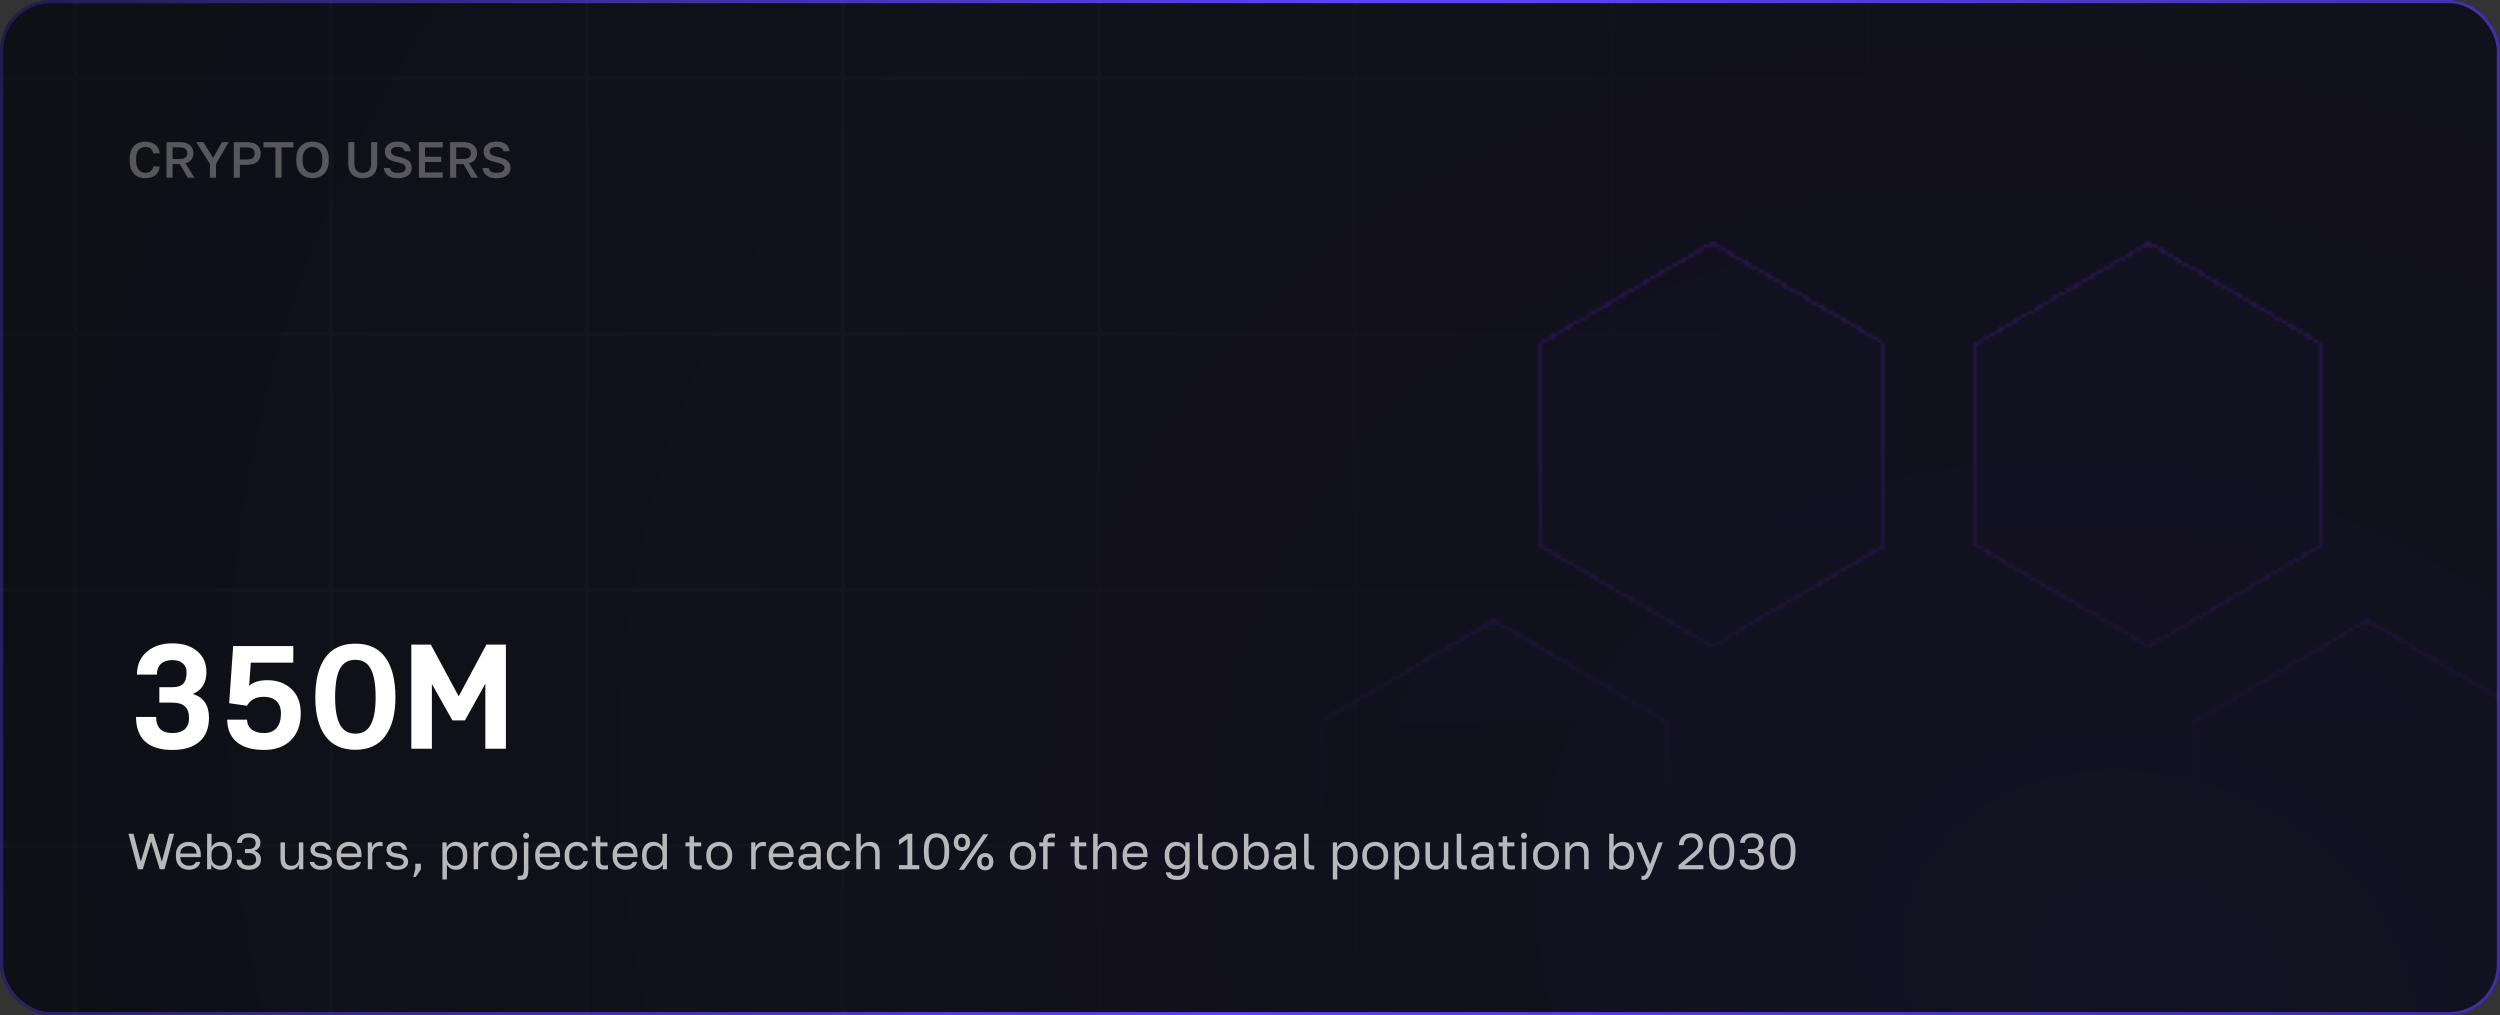 <svg width="788" height="320" viewBox="0 0 788 320" fill="none" xmlns="http://www.w3.org/2000/svg">
<rect x="0" y="0" width="788" height="320" fill="#333333" stroke="none"/>
<g clip-path="url(#clip0_2_3809)">
<rect width="788" height="320" rx="16" fill="#0E0F14"/>
<rect width="788" height="320" rx="16" fill="url(#paint0_radial_2_3809)" fill-opacity="0.06"/>
<g opacity="0.02" clip-path="url(#clip1_2_3809)">
<mask id="mask0_2_3809" style="mask-type:alpha" maskUnits="userSpaceOnUse" x="-427" y="-407" width="1512" height="1167">
<rect x="-427" y="-407" width="1512" height="1167" fill="url(#paint1_radial_2_3809)"/>
</mask>
<g mask="url(#mask0_2_3809)">
<line x1="-427" y1="266.644" x2="1084.58" y2="266.644" stroke="white" stroke-width="1.261"/>
<line x1="-427" y1="105.274" x2="1084.58" y2="105.274" stroke="white" stroke-width="1.261"/>
<line x1="-427" y1="185.959" x2="1084.58" y2="185.959" stroke="white" stroke-width="1.261"/>
<line x1="-427" y1="24.589" x2="1084.58" y2="24.589" stroke="white" stroke-width="1.261"/>
<line x1="265.755" y1="-407.199" x2="265.755" y2="760.207" stroke="white" stroke-width="1.261"/>
<line x1="588.492" y1="-407.199" x2="588.492" y2="760.207" stroke="white" stroke-width="1.261"/>
<line x1="427.121" y1="-407.199" x2="427.121" y2="760.207" stroke="white" stroke-width="1.261"/>
<line x1="104.386" y1="-407.199" x2="104.386" y2="760.207" stroke="white" stroke-width="1.261"/>
<line x1="749.863" y1="-407.199" x2="749.863" y2="760.207" stroke="white" stroke-width="1.261"/>
<line x1="346.439" y1="-407.199" x2="346.439" y2="760.207" stroke="white" stroke-width="1.261"/>
<line x1="23.699" y1="-407.199" x2="23.699" y2="760.207" stroke="white" stroke-width="1.261"/>
<line x1="669.179" y1="-407.199" x2="669.179" y2="760.207" stroke="white" stroke-width="1.261"/>
<line x1="507.808" y1="-407.199" x2="507.808" y2="760.207" stroke="white" stroke-width="1.261"/>
<line x1="185.068" y1="-407.199" x2="185.068" y2="760.207" stroke="white" stroke-width="1.261"/>
</g>
</g>
<path opacity="0.3" d="M45.76 56.176C44.843 56.176 44.016 55.984 43.28 55.6C42.544 55.205 41.957 54.592 41.52 53.76C41.093 52.917 40.88 51.824 40.88 50.48V50.16C40.88 49.189 41.008 48.357 41.264 47.664C41.52 46.96 41.867 46.384 42.304 45.936C42.752 45.488 43.269 45.157 43.856 44.944C44.453 44.731 45.088 44.624 45.76 44.624C46.379 44.624 46.955 44.704 47.488 44.864C48.021 45.013 48.491 45.243 48.896 45.552C49.301 45.861 49.627 46.245 49.872 46.704C50.117 47.163 50.267 47.701 50.32 48.32H48.304C48.165 47.627 47.867 47.12 47.408 46.8C46.96 46.48 46.411 46.32 45.76 46.32C45.291 46.32 44.837 46.443 44.4 46.688C43.963 46.923 43.6 47.317 43.312 47.872C43.035 48.427 42.896 49.189 42.896 50.16V50.48C42.896 51.248 42.981 51.893 43.152 52.416C43.323 52.928 43.547 53.333 43.824 53.632C44.112 53.931 44.421 54.149 44.752 54.288C45.093 54.416 45.429 54.48 45.76 54.48C46.528 54.48 47.12 54.304 47.536 53.952C47.963 53.589 48.219 53.099 48.304 52.48H50.32C50.256 53.141 50.096 53.707 49.84 54.176C49.595 54.645 49.264 55.029 48.848 55.328C48.443 55.616 47.979 55.829 47.456 55.968C46.933 56.107 46.368 56.176 45.76 56.176ZM52.487 56V44.8H56.727C57.666 44.8 58.444 44.949 59.063 45.248C59.692 45.547 60.167 45.957 60.487 46.48C60.807 47.003 60.967 47.605 60.967 48.288C60.967 49.056 60.759 49.723 60.343 50.288C59.927 50.843 59.303 51.243 58.471 51.488L61.287 56H59.175L56.695 51.712H54.407V56H52.487ZM54.407 50.112H56.407C57.388 50.112 58.071 49.952 58.455 49.632C58.849 49.312 59.047 48.864 59.047 48.288C59.047 47.712 58.849 47.264 58.455 46.944C58.071 46.624 57.388 46.464 56.407 46.464H54.407V50.112ZM66.168 56V51.68L61.847 44.8H64.12L67.159 49.76L69.975 44.8H72.088L68.088 51.68V56H66.168ZM73.69 56V44.8H77.77C78.773 44.8 79.599 44.949 80.25 45.248C80.901 45.536 81.381 45.947 81.69 46.48C82.01 47.013 82.17 47.643 82.17 48.368C82.17 49.093 82.01 49.723 81.69 50.256C81.381 50.789 80.901 51.205 80.25 51.504C79.599 51.792 78.773 51.936 77.77 51.936H75.61V56H73.69ZM75.61 50.272H77.61C78.623 50.272 79.317 50.117 79.69 49.808C80.063 49.488 80.25 49.008 80.25 48.368C80.25 47.739 80.063 47.264 79.69 46.944C79.317 46.624 78.623 46.464 77.61 46.464H75.61V50.272ZM86.814 56V46.464H83.054V44.8H92.494V46.464H88.734V56H86.814ZM98.5 56.176C97.817 56.176 97.167 56.069 96.548 55.856C95.94 55.643 95.396 55.312 94.916 54.864C94.436 54.405 94.057 53.819 93.78 53.104C93.513 52.379 93.38 51.504 93.38 50.48V50.16C93.38 49.179 93.513 48.341 93.78 47.648C94.057 46.944 94.436 46.368 94.916 45.92C95.396 45.472 95.94 45.147 96.548 44.944C97.167 44.731 97.817 44.624 98.5 44.624C99.183 44.624 99.828 44.731 100.436 44.944C101.055 45.147 101.604 45.472 102.084 45.92C102.564 46.368 102.937 46.944 103.204 47.648C103.481 48.341 103.62 49.179 103.62 50.16V50.48C103.62 51.504 103.481 52.379 103.204 53.104C102.937 53.819 102.564 54.405 102.084 54.864C101.604 55.312 101.055 55.643 100.436 55.856C99.828 56.069 99.183 56.176 98.5 56.176ZM98.5 54.48C99.033 54.48 99.535 54.352 100.004 54.096C100.473 53.84 100.857 53.424 101.156 52.848C101.455 52.261 101.604 51.472 101.604 50.48V50.16C101.604 49.221 101.455 48.475 101.156 47.92C100.857 47.355 100.473 46.949 100.004 46.704C99.535 46.448 99.033 46.32 98.5 46.32C97.967 46.32 97.46 46.448 96.98 46.704C96.511 46.949 96.127 47.355 95.828 47.92C95.54 48.475 95.396 49.221 95.396 50.16V50.48C95.396 51.472 95.54 52.261 95.828 52.848C96.127 53.424 96.511 53.84 96.98 54.096C97.46 54.352 97.967 54.48 98.5 54.48ZM114.34 56.176C113.412 56.176 112.607 56.005 111.924 55.664C111.241 55.323 110.713 54.811 110.34 54.128C109.967 53.435 109.78 52.565 109.78 51.52V44.8H111.7V51.408C111.7 52.464 111.924 53.243 112.372 53.744C112.82 54.235 113.476 54.48 114.34 54.48C115.215 54.48 115.871 54.235 116.308 53.744C116.756 53.243 116.98 52.469 116.98 51.424V44.8H118.9V51.52C118.9 52.565 118.713 53.435 118.34 54.128C117.967 54.811 117.439 55.323 116.756 55.664C116.073 56.005 115.268 56.176 114.34 56.176ZM125.388 56.176C124.428 56.176 123.633 56.037 123.004 55.76C122.374 55.483 121.894 55.104 121.564 54.624C121.244 54.133 121.052 53.579 120.988 52.96H122.908C122.993 53.397 123.212 53.76 123.564 54.048C123.916 54.336 124.524 54.48 125.388 54.48C126.284 54.48 126.918 54.336 127.292 54.048C127.676 53.749 127.868 53.387 127.868 52.96C127.868 52.608 127.761 52.32 127.548 52.096C127.334 51.872 127.004 51.68 126.556 51.52C126.118 51.349 125.558 51.195 124.876 51.056C124.108 50.885 123.457 50.672 122.924 50.416C122.39 50.149 121.985 49.797 121.708 49.36C121.441 48.923 121.308 48.363 121.308 47.68C121.308 47.115 121.462 46.603 121.772 46.144C122.081 45.685 122.534 45.317 123.132 45.04C123.74 44.763 124.492 44.624 125.388 44.624C126.262 44.624 126.988 44.757 127.564 45.024C128.15 45.28 128.598 45.637 128.908 46.096C129.228 46.555 129.414 47.083 129.468 47.68H127.548C127.462 47.275 127.244 46.949 126.892 46.704C126.55 46.448 126.049 46.32 125.388 46.32C124.62 46.32 124.065 46.453 123.724 46.72C123.393 46.987 123.228 47.307 123.228 47.68C123.228 48.192 123.441 48.576 123.868 48.832C124.294 49.088 124.95 49.307 125.836 49.488C126.497 49.627 127.073 49.792 127.564 49.984C128.054 50.165 128.465 50.389 128.796 50.656C129.126 50.912 129.372 51.232 129.532 51.616C129.702 51.989 129.788 52.437 129.788 52.96C129.788 53.579 129.622 54.133 129.292 54.624C128.972 55.104 128.486 55.483 127.836 55.76C127.185 56.037 126.369 56.176 125.388 56.176ZM132.034 56V44.8H139.554V46.464H133.954V49.408H139.074V51.072H133.954V54.336H139.554V56H132.034ZM141.878 56V44.8H146.118C147.056 44.8 147.835 44.949 148.454 45.248C149.083 45.547 149.558 45.957 149.878 46.48C150.198 47.003 150.358 47.605 150.358 48.288C150.358 49.056 150.15 49.723 149.734 50.288C149.318 50.843 148.694 51.243 147.862 51.488L150.678 56H148.566L146.086 51.712H143.798V56H141.878ZM143.798 50.112H145.798C146.779 50.112 147.462 49.952 147.846 49.632C148.24 49.312 148.438 48.864 148.438 48.288C148.438 47.712 148.24 47.264 147.846 46.944C147.462 46.624 146.779 46.464 145.798 46.464H143.798V50.112ZM156.513 56.176C155.553 56.176 154.758 56.037 154.129 55.76C153.499 55.483 153.019 55.104 152.689 54.624C152.369 54.133 152.177 53.579 152.113 52.96H154.033C154.118 53.397 154.337 53.76 154.689 54.048C155.041 54.336 155.649 54.48 156.513 54.48C157.409 54.48 158.043 54.336 158.417 54.048C158.801 53.749 158.993 53.387 158.993 52.96C158.993 52.608 158.886 52.32 158.673 52.096C158.459 51.872 158.129 51.68 157.681 51.52C157.243 51.349 156.683 51.195 156.001 51.056C155.233 50.885 154.582 50.672 154.049 50.416C153.515 50.149 153.11 49.797 152.833 49.36C152.566 48.923 152.433 48.363 152.433 47.68C152.433 47.115 152.587 46.603 152.897 46.144C153.206 45.685 153.659 45.317 154.257 45.04C154.865 44.763 155.617 44.624 156.513 44.624C157.387 44.624 158.113 44.757 158.689 45.024C159.275 45.28 159.723 45.637 160.033 46.096C160.353 46.555 160.539 47.083 160.593 47.68H158.673C158.587 47.275 158.369 46.949 158.017 46.704C157.675 46.448 157.174 46.32 156.513 46.32C155.745 46.32 155.19 46.453 154.849 46.72C154.518 46.987 154.353 47.307 154.353 47.68C154.353 48.192 154.566 48.576 154.993 48.832C155.419 49.088 156.075 49.307 156.961 49.488C157.622 49.627 158.198 49.792 158.689 49.984C159.179 50.165 159.59 50.389 159.921 50.656C160.251 50.912 160.497 51.232 160.657 51.616C160.827 51.989 160.913 52.437 160.913 52.96C160.913 53.579 160.747 54.133 160.417 54.624C160.097 55.104 159.611 55.483 158.961 55.76C158.31 56.037 157.494 56.176 156.513 56.176Z" fill="white"/>
<path d="M54.352 236.384C50.608 236.384 47.76 235.52 45.808 233.792C43.856 232.032 42.88 229.424 42.88 225.968H49.216C49.216 229.36 50.928 231.056 54.352 231.056C56.048 231.056 57.344 230.656 58.24 229.856C59.136 229.024 59.584 227.872 59.584 226.4C59.584 224.672 59.152 223.424 58.288 222.656C57.424 221.856 56.08 221.456 54.256 221.456H50.224V216.608H54.256C55.856 216.608 57.008 216.256 57.712 215.552C58.448 214.816 58.816 213.584 58.816 211.856C58.816 210.672 58.416 209.744 57.616 209.072C56.848 208.4 55.744 208.064 54.304 208.064C52.768 208.064 51.568 208.464 50.704 209.264C49.872 210.064 49.456 211.184 49.456 212.624H43.168C43.168 209.648 44.176 207.28 46.192 205.52C48.272 203.696 50.976 202.784 54.304 202.784C57.6 202.784 60.208 203.6 62.128 205.232C64.08 206.832 65.056 209.024 65.056 211.808C65.056 215.264 63.632 217.568 60.784 218.72C64.176 219.808 65.872 222.304 65.872 226.208C65.872 229.472 64.88 231.984 62.896 233.744C60.912 235.504 58.064 236.384 54.352 236.384ZM83.23 236.384C79.486 236.384 76.622 235.552 74.638 233.888C72.654 232.224 71.646 229.872 71.614 226.832H77.854C77.886 228.144 78.382 229.184 79.342 229.952C80.302 230.688 81.598 231.056 83.23 231.056C84.926 231.056 86.238 230.528 87.166 229.472C88.094 228.384 88.558 226.88 88.558 224.96C88.558 223.2 88.078 221.872 87.118 220.976C86.158 220.08 84.846 219.632 83.182 219.632C80.654 219.632 78.878 220.576 77.854 222.464L72.238 221.648L73.486 203.648H92.446V208.88H79.054L78.526 216.176C79.806 214.992 81.726 214.4 84.286 214.4C87.358 214.4 89.87 215.312 91.822 217.136C93.806 218.96 94.798 221.536 94.798 224.864C94.798 228.448 93.758 231.264 91.678 233.312C89.63 235.36 86.814 236.384 83.23 236.384ZM99.388 219.824C99.388 214.352 100.444 210.16 102.556 207.248C104.668 204.336 107.82 202.88 112.012 202.88C116.236 202.88 119.388 204.336 121.468 207.248C123.58 210.128 124.636 214.32 124.636 219.824C124.636 225.04 123.564 229.104 121.42 232.016C119.308 234.896 116.172 236.336 112.012 236.336C107.852 236.336 104.7 234.896 102.556 232.016C100.444 229.104 99.388 225.04 99.388 219.824ZM112.012 231.248C114.252 231.248 115.868 230.304 116.86 228.416C117.884 226.528 118.396 223.664 118.396 219.824C118.396 215.728 117.884 212.736 116.86 210.848C115.868 208.928 114.252 207.968 112.012 207.968C109.772 207.968 108.14 208.928 107.116 210.848C106.124 212.736 105.628 215.728 105.628 219.824C105.628 223.664 106.14 226.528 107.164 228.416C108.188 230.304 109.804 231.248 112.012 231.248ZM136.132 236H129.652V203.168H135.796L144.58 219.488L153.316 203.168H159.46V236H152.98V215.504L146.548 227.072H142.612L136.132 215.6V236Z" fill="white"/>
<path d="M43.488 274L40.48 262.8H42.08L44.384 271.6L47.008 262.8H48.352L51.024 271.6L53.344 262.8H54.88L51.872 274H50.368L47.648 265.2L44.992 274H43.488ZM59.519 274.16C58.804 274.16 58.132 274.005 57.503 273.696C56.884 273.387 56.383 272.912 55.999 272.272C55.625 271.632 55.439 270.821 55.439 269.84V269.52C55.439 268.581 55.62 267.808 55.983 267.2C56.345 266.581 56.825 266.123 57.423 265.824C58.02 265.515 58.665 265.36 59.359 265.36C60.607 265.36 61.572 265.701 62.255 266.384C62.937 267.067 63.279 268.032 63.279 269.28V270.176H56.847C56.847 270.837 56.98 271.365 57.247 271.76C57.524 272.155 57.865 272.443 58.271 272.624C58.687 272.795 59.103 272.88 59.519 272.88C60.159 272.88 60.649 272.773 60.991 272.56C61.343 272.347 61.593 272.053 61.743 271.68H63.119C62.948 272.491 62.527 273.109 61.855 273.536C61.193 273.952 60.415 274.16 59.519 274.16ZM59.439 266.64C59.001 266.64 58.585 266.725 58.191 266.896C57.796 267.056 57.471 267.312 57.215 267.664C56.969 268.016 56.847 268.469 56.847 269.024H61.951C61.94 268.437 61.817 267.973 61.583 267.632C61.359 267.28 61.06 267.029 60.687 266.88C60.313 266.72 59.897 266.64 59.439 266.64ZM69.6 274.16C68.875 274.16 68.245 274 67.712 273.68C67.179 273.349 66.805 272.923 66.592 272.4V274H65.28V262.8H66.688V267.04C66.933 266.517 67.307 266.107 67.808 265.808C68.32 265.509 68.917 265.36 69.6 265.36C70.656 265.36 71.504 265.712 72.144 266.416C72.795 267.109 73.12 268.144 73.12 269.52V269.84C73.12 270.8 72.971 271.6 72.672 272.24C72.384 272.88 71.973 273.36 71.44 273.68C70.917 274 70.304 274.16 69.6 274.16ZM69.28 272.912C69.973 272.912 70.549 272.651 71.008 272.128C71.477 271.605 71.712 270.843 71.712 269.84V269.52C71.712 268.592 71.477 267.877 71.008 267.376C70.549 266.864 69.973 266.608 69.28 266.608C68.768 266.608 68.315 266.715 67.92 266.928C67.536 267.141 67.232 267.435 67.008 267.808C66.795 268.171 66.688 268.581 66.688 269.04V270.32C66.688 270.832 66.795 271.285 67.008 271.68C67.232 272.064 67.536 272.368 67.92 272.592C68.315 272.805 68.768 272.912 69.28 272.912ZM78.404 274.16C77.593 274.16 76.9 274.021 76.324 273.744C75.758 273.456 75.321 273.072 75.012 272.592C74.713 272.101 74.564 271.557 74.564 270.96H76.068C76.068 271.504 76.254 271.952 76.628 272.304C77.001 272.645 77.593 272.816 78.404 272.816C79.214 272.816 79.806 272.64 80.18 272.288C80.553 271.925 80.74 271.456 80.74 270.88C80.74 270.283 80.548 269.803 80.164 269.44C79.79 269.067 79.204 268.88 78.404 268.88H77.204V267.6H78.404C79.172 267.6 79.726 267.44 80.068 267.12C80.409 266.789 80.58 266.336 80.58 265.76C80.58 265.205 80.414 264.773 80.084 264.464C79.753 264.144 79.193 263.984 78.404 263.984C77.646 263.984 77.092 264.149 76.74 264.48C76.398 264.8 76.228 265.2 76.228 265.68H74.724C74.724 265.115 74.868 264.603 75.156 264.144C75.444 263.685 75.86 263.323 76.404 263.056C76.958 262.779 77.625 262.64 78.404 262.64C79.193 262.64 79.86 262.779 80.404 263.056C80.958 263.323 81.374 263.68 81.652 264.128C81.94 264.576 82.084 265.067 82.084 265.6C82.084 266.24 81.913 266.784 81.572 267.232C81.241 267.669 80.772 267.979 80.164 268.16C80.804 268.363 81.31 268.693 81.684 269.152C82.057 269.611 82.244 270.24 82.244 271.04C82.244 271.605 82.094 272.128 81.796 272.608C81.497 273.077 81.06 273.456 80.484 273.744C79.918 274.021 79.225 274.16 78.404 274.16ZM91.475 274.16C90.451 274.16 89.683 273.867 89.171 273.28C88.659 272.693 88.403 271.787 88.403 270.56V265.52H89.811V270.48C89.811 271.269 89.971 271.867 90.291 272.272C90.622 272.677 91.155 272.88 91.891 272.88C92.424 272.88 92.862 272.763 93.203 272.528C93.544 272.293 93.795 271.995 93.955 271.632C94.115 271.259 94.195 270.875 94.195 270.48V265.52H95.603V274H94.291V272.4C94.099 272.869 93.763 273.28 93.283 273.632C92.803 273.984 92.201 274.16 91.475 274.16ZM101.131 274.16C100.565 274.16 100.075 274.096 99.659 273.968C99.243 273.829 98.896 273.648 98.619 273.424C98.341 273.2 98.117 272.939 97.947 272.64C97.787 272.331 97.675 272.011 97.611 271.68H99.019C99.093 272.021 99.291 272.32 99.611 272.576C99.941 272.821 100.448 272.944 101.131 272.944C101.92 272.944 102.469 272.821 102.779 272.576C103.088 272.32 103.243 272.021 103.243 271.68C103.243 271.445 103.173 271.243 103.035 271.072C102.907 270.891 102.672 270.736 102.331 270.608C102 270.48 101.525 270.373 100.907 270.288C100.437 270.224 100.016 270.133 99.643 270.016C99.269 269.888 98.949 269.723 98.683 269.52C98.416 269.317 98.208 269.072 98.059 268.784C97.92 268.496 97.851 268.155 97.851 267.76C97.851 267.333 97.973 266.939 98.219 266.576C98.464 266.213 98.832 265.92 99.323 265.696C99.813 265.472 100.416 265.36 101.131 265.36C101.803 265.36 102.357 265.477 102.795 265.712C103.243 265.936 103.589 266.235 103.835 266.608C104.08 266.981 104.245 267.392 104.331 267.84H102.923C102.837 267.467 102.656 267.163 102.379 266.928C102.101 266.693 101.685 266.576 101.131 266.576C100.437 266.576 99.952 266.693 99.675 266.928C99.397 267.152 99.259 267.429 99.259 267.76C99.259 268.144 99.408 268.432 99.707 268.624C100.016 268.816 100.576 268.965 101.387 269.072C101.909 269.136 102.373 269.232 102.779 269.36C103.184 269.477 103.525 269.643 103.803 269.856C104.08 270.059 104.288 270.309 104.427 270.608C104.576 270.907 104.651 271.264 104.651 271.68C104.651 272.128 104.523 272.539 104.267 272.912C104.011 273.285 103.621 273.589 103.099 273.824C102.587 274.048 101.931 274.16 101.131 274.16ZM110.175 274.16C109.46 274.16 108.788 274.005 108.159 273.696C107.54 273.387 107.039 272.912 106.655 272.272C106.282 271.632 106.095 270.821 106.095 269.84V269.52C106.095 268.581 106.276 267.808 106.639 267.2C107.002 266.581 107.482 266.123 108.079 265.824C108.676 265.515 109.322 265.36 110.015 265.36C111.263 265.36 112.228 265.701 112.911 266.384C113.594 267.067 113.935 268.032 113.935 269.28V270.176H107.503C107.503 270.837 107.636 271.365 107.903 271.76C108.18 272.155 108.522 272.443 108.927 272.624C109.343 272.795 109.759 272.88 110.175 272.88C110.815 272.88 111.306 272.773 111.647 272.56C111.999 272.347 112.25 272.053 112.399 271.68H113.775C113.604 272.491 113.183 273.109 112.511 273.536C111.85 273.952 111.071 274.16 110.175 274.16ZM110.095 266.64C109.658 266.64 109.242 266.725 108.847 266.896C108.452 267.056 108.127 267.312 107.871 267.664C107.626 268.016 107.503 268.469 107.503 269.024H112.607C112.596 268.437 112.474 267.973 112.239 267.632C112.015 267.28 111.716 267.029 111.343 266.88C110.97 266.72 110.554 266.64 110.095 266.64ZM115.936 274V265.52H117.248V267.12C117.376 266.779 117.552 266.48 117.776 266.224C118 265.957 118.272 265.749 118.592 265.6C118.923 265.44 119.291 265.36 119.696 265.36C119.91 265.36 120.08 265.371 120.208 265.392C120.347 265.413 120.47 265.44 120.576 265.472V266.784C120.438 266.731 120.299 266.693 120.16 266.672C120.032 266.651 119.851 266.64 119.616 266.64C119.19 266.64 118.806 266.741 118.464 266.944C118.123 267.147 117.851 267.429 117.648 267.792C117.446 268.144 117.344 268.56 117.344 269.04V274H115.936ZM125.131 274.16C124.565 274.16 124.075 274.096 123.659 273.968C123.243 273.829 122.896 273.648 122.619 273.424C122.341 273.2 122.117 272.939 121.947 272.64C121.787 272.331 121.675 272.011 121.611 271.68H123.019C123.093 272.021 123.291 272.32 123.611 272.576C123.941 272.821 124.448 272.944 125.131 272.944C125.92 272.944 126.469 272.821 126.779 272.576C127.088 272.32 127.243 272.021 127.243 271.68C127.243 271.445 127.173 271.243 127.035 271.072C126.907 270.891 126.672 270.736 126.331 270.608C126 270.48 125.525 270.373 124.907 270.288C124.437 270.224 124.016 270.133 123.643 270.016C123.269 269.888 122.949 269.723 122.683 269.52C122.416 269.317 122.208 269.072 122.059 268.784C121.92 268.496 121.851 268.155 121.851 267.76C121.851 267.333 121.973 266.939 122.219 266.576C122.464 266.213 122.832 265.92 123.323 265.696C123.813 265.472 124.416 265.36 125.131 265.36C125.803 265.36 126.357 265.477 126.795 265.712C127.243 265.936 127.589 266.235 127.835 266.608C128.08 266.981 128.245 267.392 128.331 267.84H126.923C126.837 267.467 126.656 267.163 126.379 266.928C126.101 266.693 125.685 266.576 125.131 266.576C124.437 266.576 123.952 266.693 123.675 266.928C123.397 267.152 123.259 267.429 123.259 267.76C123.259 268.144 123.408 268.432 123.707 268.624C124.016 268.816 124.576 268.965 125.387 269.072C125.909 269.136 126.373 269.232 126.779 269.36C127.184 269.477 127.525 269.643 127.803 269.856C128.08 270.059 128.288 270.309 128.427 270.608C128.576 270.907 128.651 271.264 128.651 271.68C128.651 272.128 128.523 272.539 128.267 272.912C128.011 273.285 127.621 273.589 127.099 273.824C126.587 274.048 125.931 274.16 125.131 274.16ZM130.255 276.4L130.895 274V272.24H132.655V274L131.055 276.4H130.255ZM139.452 277.2V265.52H140.764V267.12C141.052 266.555 141.452 266.123 141.964 265.824C142.487 265.515 143.089 265.36 143.772 265.36C144.839 265.36 145.692 265.712 146.332 266.416C146.972 267.109 147.292 268.144 147.292 269.52V269.84C147.292 270.8 147.143 271.6 146.844 272.24C146.556 272.88 146.145 273.36 145.612 273.68C145.089 274 144.476 274.16 143.772 274.16C143.047 274.16 142.439 274 141.948 273.68C141.468 273.36 141.105 272.96 140.86 272.48V277.2H139.452ZM143.452 272.912C144.145 272.912 144.721 272.651 145.18 272.128C145.649 271.605 145.884 270.843 145.884 269.84V269.52C145.884 268.592 145.649 267.877 145.18 267.376C144.721 266.864 144.145 266.608 143.452 266.608C142.94 266.608 142.487 266.715 142.092 266.928C141.708 267.141 141.404 267.435 141.18 267.808C140.967 268.171 140.86 268.581 140.86 269.04V270.32C140.86 270.832 140.967 271.285 141.18 271.68C141.404 272.064 141.708 272.368 142.092 272.592C142.487 272.805 142.94 272.912 143.452 272.912ZM149.296 274V265.52H150.608V267.12C150.736 266.779 150.912 266.48 151.136 266.224C151.36 265.957 151.632 265.749 151.952 265.6C152.282 265.44 152.65 265.36 153.056 265.36C153.269 265.36 153.44 265.371 153.568 265.392C153.706 265.413 153.829 265.44 153.936 265.472V266.784C153.797 266.731 153.658 266.693 153.52 266.672C153.392 266.651 153.21 266.64 152.976 266.64C152.549 266.64 152.165 266.741 151.824 266.944C151.482 267.147 151.21 267.429 151.008 267.792C150.805 268.144 150.704 268.56 150.704 269.04V274H149.296ZM158.894 274.16C158.179 274.16 157.507 274.005 156.878 273.696C156.259 273.376 155.758 272.896 155.374 272.256C155 271.616 154.814 270.811 154.814 269.84V269.52C154.814 268.603 155 267.835 155.374 267.216C155.758 266.597 156.259 266.133 156.878 265.824C157.507 265.515 158.179 265.36 158.894 265.36C159.619 265.36 160.291 265.515 160.91 265.824C161.528 266.133 162.024 266.597 162.398 267.216C162.782 267.835 162.974 268.603 162.974 269.52V269.84C162.974 270.811 162.782 271.616 162.398 272.256C162.024 272.896 161.528 273.376 160.91 273.696C160.291 274.005 159.619 274.16 158.894 274.16ZM158.894 272.88C159.331 272.88 159.747 272.784 160.142 272.592C160.547 272.389 160.878 272.064 161.134 271.616C161.4 271.168 161.534 270.576 161.534 269.84V269.52C161.534 268.837 161.4 268.288 161.134 267.872C160.878 267.445 160.547 267.136 160.142 266.944C159.747 266.741 159.331 266.64 158.894 266.64C158.467 266.64 158.051 266.741 157.646 266.944C157.24 267.136 156.904 267.445 156.638 267.872C156.382 268.288 156.254 268.837 156.254 269.52V269.84C156.254 270.576 156.382 271.168 156.638 271.616C156.904 272.064 157.24 272.389 157.646 272.592C158.051 272.784 158.467 272.88 158.894 272.88ZM163.976 277.36C163.858 277.36 163.725 277.355 163.575 277.344C163.426 277.344 163.293 277.333 163.175 277.312V276.032C163.261 276.053 163.357 276.064 163.463 276.064C163.559 276.075 163.65 276.08 163.736 276.08C164.098 276.08 164.381 276.021 164.584 275.904C164.786 275.797 164.925 275.595 165 275.296C165.085 274.997 165.128 274.565 165.128 274V265.52H166.536V274C166.536 274.875 166.45 275.557 166.28 276.048C166.12 276.539 165.853 276.88 165.48 277.072C165.106 277.264 164.605 277.36 163.976 277.36ZM165.832 264.4C165.554 264.4 165.325 264.309 165.144 264.128C164.962 263.947 164.872 263.717 164.872 263.44C164.872 263.163 164.962 262.933 165.144 262.752C165.325 262.571 165.554 262.48 165.832 262.48C166.109 262.48 166.338 262.571 166.52 262.752C166.701 262.933 166.792 263.163 166.792 263.44C166.792 263.717 166.701 263.947 166.52 264.128C166.338 264.309 166.109 264.4 165.832 264.4ZM172.769 274.16C172.054 274.16 171.382 274.005 170.753 273.696C170.134 273.387 169.633 272.912 169.249 272.272C168.875 271.632 168.689 270.821 168.689 269.84V269.52C168.689 268.581 168.87 267.808 169.233 267.2C169.595 266.581 170.075 266.123 170.673 265.824C171.27 265.515 171.915 265.36 172.609 265.36C173.857 265.36 174.822 265.701 175.505 266.384C176.187 267.067 176.529 268.032 176.529 269.28V270.176H170.097C170.097 270.837 170.23 271.365 170.497 271.76C170.774 272.155 171.115 272.443 171.521 272.624C171.937 272.795 172.353 272.88 172.769 272.88C173.409 272.88 173.899 272.773 174.241 272.56C174.593 272.347 174.843 272.053 174.993 271.68H176.369C176.198 272.491 175.777 273.109 175.105 273.536C174.443 273.952 173.665 274.16 172.769 274.16ZM172.689 266.64C172.251 266.64 171.835 266.725 171.441 266.896C171.046 267.056 170.721 267.312 170.465 267.664C170.219 268.016 170.097 268.469 170.097 269.024H175.201C175.19 268.437 175.067 267.973 174.833 267.632C174.609 267.28 174.31 267.029 173.937 266.88C173.563 266.72 173.147 266.64 172.689 266.64ZM181.81 274.16C181.085 274.16 180.429 274.005 179.842 273.696C179.266 273.376 178.807 272.896 178.466 272.256C178.135 271.616 177.97 270.811 177.97 269.84V269.52C177.97 268.603 178.151 267.835 178.514 267.216C178.877 266.597 179.351 266.133 179.938 265.824C180.525 265.515 181.149 265.36 181.81 265.36C182.482 265.36 183.058 265.483 183.538 265.728C184.029 265.963 184.423 266.288 184.722 266.704C185.021 267.109 185.223 267.568 185.33 268.08H183.89C183.719 267.675 183.479 267.333 183.17 267.056C182.871 266.779 182.418 266.64 181.81 266.64C181.394 266.64 181.005 266.741 180.642 266.944C180.279 267.136 179.981 267.445 179.746 267.872C179.522 268.288 179.41 268.837 179.41 269.52V269.84C179.41 270.565 179.522 271.152 179.746 271.6C179.981 272.048 180.279 272.373 180.642 272.576C181.005 272.779 181.394 272.88 181.81 272.88C182.333 272.88 182.77 272.752 183.122 272.496C183.485 272.24 183.741 271.888 183.89 271.44H185.33C185.202 271.995 184.973 272.48 184.642 272.896C184.311 273.301 183.906 273.616 183.426 273.84C182.946 274.053 182.407 274.16 181.81 274.16ZM190.369 274.08C189.771 274.08 189.281 273.989 188.897 273.808C188.523 273.627 188.246 273.355 188.065 272.992C187.894 272.619 187.809 272.155 187.809 271.6V266.768H186.529V265.52H187.809V263.6H189.217V265.52H191.489V266.768H189.217V271.44C189.217 271.92 189.318 272.267 189.521 272.48C189.723 272.693 190.113 272.8 190.689 272.8C191.009 272.8 191.329 272.784 191.649 272.752V274C191.446 274.021 191.243 274.037 191.041 274.048C190.838 274.069 190.614 274.08 190.369 274.08ZM197.175 274.16C196.46 274.16 195.788 274.005 195.159 273.696C194.54 273.387 194.039 272.912 193.655 272.272C193.282 271.632 193.095 270.821 193.095 269.84V269.52C193.095 268.581 193.276 267.808 193.639 267.2C194.002 266.581 194.482 266.123 195.079 265.824C195.676 265.515 196.322 265.36 197.015 265.36C198.263 265.36 199.228 265.701 199.911 266.384C200.594 267.067 200.935 268.032 200.935 269.28V270.176H194.503C194.503 270.837 194.636 271.365 194.903 271.76C195.18 272.155 195.522 272.443 195.927 272.624C196.343 272.795 196.759 272.88 197.175 272.88C197.815 272.88 198.306 272.773 198.647 272.56C198.999 272.347 199.25 272.053 199.399 271.68H200.775C200.604 272.491 200.183 273.109 199.511 273.536C198.85 273.952 198.071 274.16 197.175 274.16ZM197.095 266.64C196.658 266.64 196.242 266.725 195.847 266.896C195.452 267.056 195.127 267.312 194.871 267.664C194.626 268.016 194.503 268.469 194.503 269.024H199.607C199.596 268.437 199.474 267.973 199.239 267.632C199.015 267.28 198.716 267.029 198.343 266.88C197.97 266.72 197.554 266.64 197.095 266.64ZM205.896 274.16C205.203 274.16 204.59 274 204.056 273.68C203.523 273.36 203.107 272.88 202.808 272.24C202.52 271.6 202.376 270.8 202.376 269.84V269.52C202.376 268.624 202.526 267.867 202.824 267.248C203.134 266.629 203.55 266.16 204.072 265.84C204.606 265.52 205.214 265.36 205.896 265.36C206.579 265.36 207.171 265.509 207.672 265.808C208.184 266.107 208.563 266.517 208.808 267.04V262.8H210.216V274H208.904V272.4C208.691 272.923 208.318 273.349 207.784 273.68C207.251 274 206.622 274.16 205.896 274.16ZM206.216 272.912C206.728 272.912 207.176 272.805 207.56 272.592C207.955 272.368 208.259 272.064 208.472 271.68C208.696 271.285 208.808 270.832 208.808 270.32V269.04C208.808 268.581 208.696 268.171 208.472 267.808C208.259 267.435 207.955 267.141 207.56 266.928C207.176 266.715 206.728 266.608 206.216 266.608C205.534 266.608 204.958 266.864 204.488 267.376C204.019 267.877 203.784 268.592 203.784 269.52V269.84C203.784 270.843 204.019 271.605 204.488 272.128C204.958 272.651 205.534 272.912 206.216 272.912ZM219.9 274.08C219.303 274.08 218.812 273.989 218.428 273.808C218.055 273.627 217.777 273.355 217.596 272.992C217.425 272.619 217.34 272.155 217.34 271.6V266.768H216.06V265.52H217.34V263.6H218.748V265.52H221.02V266.768H218.748V271.44C218.748 271.92 218.849 272.267 219.052 272.48C219.255 272.693 219.644 272.8 220.22 272.8C220.54 272.8 220.86 272.784 221.18 272.752V274C220.977 274.021 220.775 274.037 220.572 274.048C220.369 274.069 220.145 274.08 219.9 274.08ZM226.706 274.16C225.992 274.16 225.32 274.005 224.69 273.696C224.072 273.376 223.57 272.896 223.186 272.256C222.813 271.616 222.626 270.811 222.626 269.84V269.52C222.626 268.603 222.813 267.835 223.186 267.216C223.57 266.597 224.072 266.133 224.69 265.824C225.32 265.515 225.992 265.36 226.706 265.36C227.432 265.36 228.104 265.515 228.722 265.824C229.341 266.133 229.837 266.597 230.21 267.216C230.594 267.835 230.786 268.603 230.786 269.52V269.84C230.786 270.811 230.594 271.616 230.21 272.256C229.837 272.896 229.341 273.376 228.722 273.696C228.104 274.005 227.432 274.16 226.706 274.16ZM226.706 272.88C227.144 272.88 227.56 272.784 227.954 272.592C228.36 272.389 228.69 272.064 228.946 271.616C229.213 271.168 229.346 270.576 229.346 269.84V269.52C229.346 268.837 229.213 268.288 228.946 267.872C228.69 267.445 228.36 267.136 227.954 266.944C227.56 266.741 227.144 266.64 226.706 266.64C226.28 266.64 225.864 266.741 225.458 266.944C225.053 267.136 224.717 267.445 224.45 267.872C224.194 268.288 224.066 268.837 224.066 269.52V269.84C224.066 270.576 224.194 271.168 224.45 271.616C224.717 272.064 225.053 272.389 225.458 272.592C225.864 272.784 226.28 272.88 226.706 272.88ZM236.78 274V265.52H238.092V267.12C238.22 266.779 238.396 266.48 238.62 266.224C238.844 265.957 239.116 265.749 239.436 265.6C239.767 265.44 240.135 265.36 240.54 265.36C240.753 265.36 240.924 265.371 241.052 265.392C241.191 265.413 241.313 265.44 241.42 265.472V266.784C241.281 266.731 241.143 266.693 241.004 266.672C240.876 266.651 240.695 266.64 240.46 266.64C240.033 266.64 239.649 266.741 239.308 266.944C238.967 267.147 238.695 267.429 238.492 267.792C238.289 268.144 238.188 268.56 238.188 269.04V274H236.78ZM246.378 274.16C245.663 274.16 244.991 274.005 244.362 273.696C243.743 273.387 243.242 272.912 242.858 272.272C242.485 271.632 242.298 270.821 242.298 269.84V269.52C242.298 268.581 242.479 267.808 242.842 267.2C243.205 266.581 243.685 266.123 244.282 265.824C244.879 265.515 245.525 265.36 246.218 265.36C247.466 265.36 248.431 265.701 249.114 266.384C249.797 267.067 250.138 268.032 250.138 269.28V270.176H243.706C243.706 270.837 243.839 271.365 244.106 271.76C244.383 272.155 244.725 272.443 245.13 272.624C245.546 272.795 245.962 272.88 246.378 272.88C247.018 272.88 247.509 272.773 247.85 272.56C248.202 272.347 248.453 272.053 248.602 271.68H249.978C249.807 272.491 249.386 273.109 248.714 273.536C248.053 273.952 247.274 274.16 246.378 274.16ZM246.298 266.64C245.861 266.64 245.445 266.725 245.05 266.896C244.655 267.056 244.33 267.312 244.074 267.664C243.829 268.016 243.706 268.469 243.706 269.024H248.81C248.799 268.437 248.677 267.973 248.442 267.632C248.218 267.28 247.919 267.029 247.546 266.88C247.173 266.72 246.757 266.64 246.298 266.64ZM254.555 274.16C253.937 274.16 253.409 274.048 252.971 273.824C252.545 273.589 252.219 273.275 251.995 272.88C251.771 272.475 251.659 272.021 251.659 271.52C251.659 270.677 251.905 270.069 252.395 269.696C252.897 269.323 253.611 269.136 254.539 269.136H257.291V268.56C257.291 267.835 257.126 267.333 256.795 267.056C256.475 266.779 255.99 266.64 255.339 266.64C254.731 266.64 254.289 266.757 254.011 266.992C253.734 267.216 253.579 267.472 253.547 267.76H252.139C252.171 267.301 252.326 266.896 252.603 266.544C252.881 266.181 253.259 265.893 253.739 265.68C254.219 265.467 254.779 265.36 255.419 265.36C256.091 265.36 256.673 265.467 257.163 265.68C257.654 265.883 258.033 266.208 258.299 266.656C258.566 267.093 258.699 267.675 258.699 268.4V271.84C258.699 272.288 258.699 272.683 258.699 273.024C258.71 273.355 258.737 273.68 258.779 274H257.547C257.515 273.755 257.494 273.525 257.483 273.312C257.473 273.088 257.467 272.837 257.467 272.56C257.243 273.008 256.881 273.387 256.379 273.696C255.878 274.005 255.27 274.16 254.555 274.16ZM254.859 272.88C255.307 272.88 255.713 272.8 256.075 272.64C256.449 272.48 256.742 272.245 256.955 271.936C257.179 271.627 257.291 271.248 257.291 270.8V270.224H254.779C254.257 270.224 253.846 270.331 253.547 270.544C253.249 270.747 253.099 271.072 253.099 271.52C253.099 271.915 253.238 272.24 253.515 272.496C253.803 272.752 254.251 272.88 254.859 272.88ZM264.466 274.16C263.741 274.16 263.085 274.005 262.498 273.696C261.922 273.376 261.464 272.896 261.122 272.256C260.792 271.616 260.626 270.811 260.626 269.84V269.52C260.626 268.603 260.808 267.835 261.17 267.216C261.533 266.597 262.008 266.133 262.594 265.824C263.181 265.515 263.805 265.36 264.466 265.36C265.138 265.36 265.714 265.483 266.194 265.728C266.685 265.963 267.08 266.288 267.378 266.704C267.677 267.109 267.88 267.568 267.986 268.08H266.546C266.376 267.675 266.136 267.333 265.826 267.056C265.528 266.779 265.074 266.64 264.466 266.64C264.05 266.64 263.661 266.741 263.298 266.944C262.936 267.136 262.637 267.445 262.402 267.872C262.178 268.288 262.066 268.837 262.066 269.52V269.84C262.066 270.565 262.178 271.152 262.402 271.6C262.637 272.048 262.936 272.373 263.298 272.576C263.661 272.779 264.05 272.88 264.466 272.88C264.989 272.88 265.426 272.752 265.778 272.496C266.141 272.24 266.397 271.888 266.546 271.44H267.986C267.858 271.995 267.629 272.48 267.298 272.896C266.968 273.301 266.562 273.616 266.082 273.84C265.602 274.053 265.064 274.16 264.466 274.16ZM269.905 274V262.8H271.313V267.04C271.462 266.741 271.665 266.464 271.921 266.208C272.177 265.952 272.486 265.749 272.849 265.6C273.222 265.44 273.644 265.36 274.113 265.36C275.18 265.36 275.969 265.648 276.481 266.224C277.004 266.789 277.265 267.621 277.265 268.72V274H275.857V269.04C275.857 268.251 275.692 267.653 275.361 267.248C275.03 266.843 274.476 266.64 273.697 266.64C273.142 266.64 272.689 266.757 272.337 266.992C271.985 267.227 271.724 267.525 271.553 267.888C271.393 268.251 271.313 268.635 271.313 269.04V274H269.905ZM283.349 274V272.688H286.021V264.448L283.349 266.352V264.72L286.053 262.8H287.557V272.688H289.749V274H283.349ZM295.194 274.16C294.65 274.16 294.138 274.069 293.658 273.888C293.178 273.696 292.752 273.381 292.378 272.944C292.005 272.507 291.712 271.92 291.498 271.184C291.296 270.437 291.194 269.509 291.194 268.4V268.08C291.194 267.045 291.296 266.181 291.498 265.488C291.712 264.784 292.005 264.224 292.378 263.808C292.752 263.392 293.178 263.093 293.658 262.912C294.138 262.731 294.65 262.64 295.194 262.64C295.738 262.64 296.25 262.731 296.73 262.912C297.21 263.093 297.637 263.392 298.01 263.808C298.384 264.224 298.672 264.784 298.874 265.488C299.088 266.181 299.194 267.045 299.194 268.08V268.4C299.194 269.509 299.088 270.437 298.874 271.184C298.672 271.92 298.384 272.507 298.01 272.944C297.637 273.381 297.21 273.696 296.73 273.888C296.25 274.069 295.738 274.16 295.194 274.16ZM295.194 272.848C295.536 272.848 295.856 272.789 296.154 272.672C296.453 272.544 296.714 272.32 296.938 272C297.173 271.669 297.354 271.216 297.482 270.64C297.621 270.053 297.69 269.307 297.69 268.4V268.08C297.69 266.971 297.573 266.117 297.338 265.52C297.114 264.923 296.81 264.512 296.426 264.288C296.053 264.064 295.642 263.952 295.194 263.952C294.746 263.952 294.33 264.064 293.946 264.288C293.573 264.512 293.269 264.923 293.034 265.52C292.81 266.117 292.698 266.971 292.698 268.08V268.4C292.698 269.307 292.762 270.053 292.89 270.64C293.029 271.216 293.21 271.669 293.434 272C293.669 272.32 293.936 272.544 294.234 272.672C294.544 272.789 294.864 272.848 295.194 272.848ZM303.196 268.24C302.45 268.24 301.836 268 301.356 267.52C300.876 267.029 300.636 266.389 300.636 265.6V265.44C300.636 264.917 300.743 264.459 300.956 264.064C301.18 263.669 301.484 263.36 301.868 263.136C302.263 262.912 302.706 262.8 303.196 262.8C303.698 262.8 304.14 262.912 304.524 263.136C304.908 263.36 305.207 263.669 305.42 264.064C305.644 264.459 305.756 264.917 305.756 265.44V265.6C305.756 266.389 305.516 267.029 305.036 267.52C304.556 268 303.943 268.24 303.196 268.24ZM303.196 267.024C303.559 267.024 303.847 266.907 304.06 266.672C304.274 266.437 304.38 266.08 304.38 265.6V265.44C304.38 264.96 304.274 264.603 304.06 264.368C303.847 264.133 303.559 264.016 303.196 264.016C302.834 264.016 302.546 264.133 302.332 264.368C302.119 264.603 302.012 264.96 302.012 265.44V265.6C302.012 266.08 302.119 266.437 302.332 266.672C302.546 266.907 302.834 267.024 303.196 267.024ZM302.236 274.16L309.916 262.96H311.516L303.836 274.16H302.236ZM310.556 274.32C309.81 274.32 309.196 274.08 308.716 273.6C308.236 273.109 307.996 272.469 307.996 271.68V271.52C307.996 270.997 308.103 270.539 308.316 270.144C308.54 269.749 308.844 269.44 309.228 269.216C309.623 268.992 310.066 268.88 310.556 268.88C311.058 268.88 311.5 268.992 311.884 269.216C312.268 269.44 312.567 269.749 312.78 270.144C313.004 270.539 313.116 270.997 313.116 271.52V271.68C313.116 272.469 312.876 273.109 312.396 273.6C311.916 274.08 311.303 274.32 310.556 274.32ZM310.556 273.104C310.919 273.104 311.207 272.987 311.42 272.752C311.634 272.517 311.74 272.16 311.74 271.68V271.52C311.74 271.04 311.634 270.683 311.42 270.448C311.207 270.213 310.919 270.096 310.556 270.096C310.194 270.096 309.906 270.213 309.692 270.448C309.479 270.683 309.372 271.04 309.372 271.52V271.68C309.372 272.16 309.479 272.517 309.692 272.752C309.906 272.987 310.194 273.104 310.556 273.104ZM322.394 274.16C321.679 274.16 321.007 274.005 320.378 273.696C319.759 273.376 319.258 272.896 318.874 272.256C318.5 271.616 318.314 270.811 318.314 269.84V269.52C318.314 268.603 318.5 267.835 318.874 267.216C319.258 266.597 319.759 266.133 320.378 265.824C321.007 265.515 321.679 265.36 322.394 265.36C323.119 265.36 323.791 265.515 324.41 265.824C325.028 266.133 325.524 266.597 325.898 267.216C326.282 267.835 326.474 268.603 326.474 269.52V269.84C326.474 270.811 326.282 271.616 325.898 272.256C325.524 272.896 325.028 273.376 324.41 273.696C323.791 274.005 323.119 274.16 322.394 274.16ZM322.394 272.88C322.831 272.88 323.247 272.784 323.642 272.592C324.047 272.389 324.378 272.064 324.634 271.616C324.9 271.168 325.034 270.576 325.034 269.84V269.52C325.034 268.837 324.9 268.288 324.634 267.872C324.378 267.445 324.047 267.136 323.642 266.944C323.247 266.741 322.831 266.64 322.394 266.64C321.967 266.64 321.551 266.741 321.146 266.944C320.74 267.136 320.404 267.445 320.138 267.872C319.882 268.288 319.754 268.837 319.754 269.52V269.84C319.754 270.576 319.882 271.168 320.138 271.616C320.404 272.064 320.74 272.389 321.146 272.592C321.551 272.784 321.967 272.88 322.394 272.88ZM328.791 274V266.768H327.591V265.52H328.791V265.36C328.791 264.763 328.882 264.272 329.063 263.888C329.245 263.493 329.522 263.2 329.895 263.008C330.279 262.816 330.765 262.72 331.351 262.72C331.511 262.72 331.693 262.725 331.895 262.736C332.098 262.736 332.317 262.747 332.551 262.768V264.048C332.391 264.027 332.215 264.016 332.023 264.016C331.842 264.005 331.671 264 331.511 264C331.021 264 330.679 264.101 330.487 264.304C330.295 264.496 330.199 264.848 330.199 265.36V265.52H332.391V266.768H330.199V274H328.791ZM341.275 274.08C340.678 274.08 340.187 273.989 339.803 273.808C339.43 273.627 339.152 273.355 338.971 272.992C338.8 272.619 338.715 272.155 338.715 271.6V266.768H337.435V265.52H338.715V263.6H340.123V265.52H342.395V266.768H340.123V271.44C340.123 271.92 340.224 272.267 340.427 272.48C340.63 272.693 341.019 272.8 341.595 272.8C341.915 272.8 342.235 272.784 342.555 272.752V274C342.352 274.021 342.15 274.037 341.947 274.048C341.744 274.069 341.52 274.08 341.275 274.08ZM344.561 274V262.8H345.969V267.04C346.119 266.741 346.321 266.464 346.577 266.208C346.833 265.952 347.143 265.749 347.505 265.6C347.879 265.44 348.3 265.36 348.769 265.36C349.836 265.36 350.625 265.648 351.137 266.224C351.66 266.789 351.921 267.621 351.921 268.72V274H350.513V269.04C350.513 268.251 350.348 267.653 350.017 267.248C349.687 266.843 349.132 266.64 348.353 266.64C347.799 266.64 347.345 266.757 346.993 266.992C346.641 267.227 346.38 267.525 346.209 267.888C346.049 268.251 345.969 268.635 345.969 269.04V274H344.561ZM357.925 274.16C357.21 274.16 356.538 274.005 355.909 273.696C355.29 273.387 354.789 272.912 354.405 272.272C354.032 271.632 353.845 270.821 353.845 269.84V269.52C353.845 268.581 354.026 267.808 354.389 267.2C354.752 266.581 355.232 266.123 355.829 265.824C356.426 265.515 357.072 265.36 357.765 265.36C359.013 265.36 359.978 265.701 360.661 266.384C361.344 267.067 361.685 268.032 361.685 269.28V270.176H355.253C355.253 270.837 355.386 271.365 355.653 271.76C355.93 272.155 356.272 272.443 356.677 272.624C357.093 272.795 357.509 272.88 357.925 272.88C358.565 272.88 359.056 272.773 359.397 272.56C359.749 272.347 360 272.053 360.149 271.68H361.525C361.354 272.491 360.933 273.109 360.261 273.536C359.6 273.952 358.821 274.16 357.925 274.16ZM357.845 266.64C357.408 266.64 356.992 266.725 356.597 266.896C356.202 267.056 355.877 267.312 355.621 267.664C355.376 268.016 355.253 268.469 355.253 269.024H360.357C360.346 268.437 360.224 267.973 359.989 267.632C359.765 267.28 359.466 267.029 359.093 266.88C358.72 266.72 358.304 266.64 357.845 266.64ZM371.046 277.36C370.225 277.36 369.558 277.253 369.046 277.04C368.534 276.827 368.156 276.539 367.91 276.176C367.665 275.813 367.51 275.408 367.446 274.96H368.918C369.025 275.301 369.228 275.573 369.526 275.776C369.825 275.979 370.332 276.08 371.046 276.08C371.91 276.08 372.545 275.872 372.95 275.456C373.356 275.04 373.558 274.448 373.558 273.68V272.32C373.313 272.885 372.934 273.307 372.422 273.584C371.921 273.861 371.329 274 370.646 274C369.953 274 369.34 273.84 368.806 273.52C368.273 273.2 367.857 272.725 367.558 272.096C367.27 271.467 367.126 270.688 367.126 269.76V269.44C367.126 268.565 367.276 267.829 367.574 267.232C367.884 266.624 368.3 266.16 368.822 265.84C369.356 265.52 369.964 265.36 370.646 265.36C371.372 265.36 372.001 265.525 372.534 265.856C373.068 266.176 373.441 266.597 373.654 267.12V265.52H374.966V273.68C374.966 274.832 374.63 275.733 373.958 276.384C373.286 277.035 372.316 277.36 371.046 277.36ZM370.966 272.752C371.478 272.752 371.926 272.645 372.31 272.432C372.705 272.219 373.009 271.925 373.222 271.552C373.446 271.168 373.558 270.731 373.558 270.24V268.96C373.558 268.523 373.446 268.128 373.222 267.776C373.009 267.424 372.705 267.141 372.31 266.928C371.926 266.715 371.478 266.608 370.966 266.608C370.284 266.608 369.708 266.859 369.238 267.36C368.769 267.861 368.534 268.555 368.534 269.44V269.76C368.534 270.731 368.769 271.472 369.238 271.984C369.708 272.496 370.284 272.752 370.966 272.752ZM380.09 274.08C379.503 274.08 379.023 273.989 378.65 273.808C378.287 273.616 378.021 273.323 377.85 272.928C377.69 272.523 377.61 272 377.61 271.36V262.8H379.018V271.36C379.018 271.915 379.109 272.293 379.29 272.496C379.471 272.699 379.791 272.8 380.25 272.8C380.367 272.8 380.469 272.8 380.554 272.8C380.639 272.789 380.725 272.779 380.81 272.768V274.016C380.757 274.027 380.682 274.037 380.586 274.048C380.501 274.059 380.41 274.064 380.314 274.064C380.229 274.075 380.154 274.08 380.09 274.08ZM386.019 274.16C385.304 274.16 384.632 274.005 384.003 273.696C383.384 273.376 382.883 272.896 382.499 272.256C382.125 271.616 381.939 270.811 381.939 269.84V269.52C381.939 268.603 382.125 267.835 382.499 267.216C382.883 266.597 383.384 266.133 384.003 265.824C384.632 265.515 385.304 265.36 386.019 265.36C386.744 265.36 387.416 265.515 388.035 265.824C388.653 266.133 389.149 266.597 389.523 267.216C389.907 267.835 390.099 268.603 390.099 269.52V269.84C390.099 270.811 389.907 271.616 389.523 272.256C389.149 272.896 388.653 273.376 388.035 273.696C387.416 274.005 386.744 274.16 386.019 274.16ZM386.019 272.88C386.456 272.88 386.872 272.784 387.267 272.592C387.672 272.389 388.003 272.064 388.259 271.616C388.525 271.168 388.659 270.576 388.659 269.84V269.52C388.659 268.837 388.525 268.288 388.259 267.872C388.003 267.445 387.672 267.136 387.267 266.944C386.872 266.741 386.456 266.64 386.019 266.64C385.592 266.64 385.176 266.741 384.771 266.944C384.365 267.136 384.029 267.445 383.763 267.872C383.507 268.288 383.379 268.837 383.379 269.52V269.84C383.379 270.576 383.507 271.168 383.763 271.616C384.029 272.064 384.365 272.389 384.771 272.592C385.176 272.784 385.592 272.88 386.019 272.88ZM396.413 274.16C395.687 274.16 395.058 274 394.525 273.68C393.991 273.349 393.618 272.923 393.405 272.4V274H392.093V262.8H393.501V267.04C393.746 266.517 394.119 266.107 394.621 265.808C395.133 265.509 395.73 265.36 396.413 265.36C397.469 265.36 398.317 265.712 398.957 266.416C399.607 267.109 399.933 268.144 399.933 269.52V269.84C399.933 270.8 399.783 271.6 399.485 272.24C399.197 272.88 398.786 273.36 398.253 273.68C397.73 274 397.117 274.16 396.413 274.16ZM396.093 272.912C396.786 272.912 397.362 272.651 397.821 272.128C398.29 271.605 398.525 270.843 398.525 269.84V269.52C398.525 268.592 398.29 267.877 397.821 267.376C397.362 266.864 396.786 266.608 396.093 266.608C395.581 266.608 395.127 266.715 394.733 266.928C394.349 267.141 394.045 267.435 393.821 267.808C393.607 268.171 393.501 268.581 393.501 269.04V270.32C393.501 270.832 393.607 271.285 393.821 271.68C394.045 272.064 394.349 272.368 394.733 272.592C395.127 272.805 395.581 272.912 396.093 272.912ZM404.352 274.16C403.734 274.16 403.206 274.048 402.768 273.824C402.342 273.589 402.016 273.275 401.792 272.88C401.568 272.475 401.456 272.021 401.456 271.52C401.456 270.677 401.702 270.069 402.192 269.696C402.694 269.323 403.408 269.136 404.336 269.136H407.088V268.56C407.088 267.835 406.923 267.333 406.592 267.056C406.272 266.779 405.787 266.64 405.136 266.64C404.528 266.64 404.086 266.757 403.808 266.992C403.531 267.216 403.376 267.472 403.344 267.76H401.936C401.968 267.301 402.123 266.896 402.4 266.544C402.678 266.181 403.056 265.893 403.536 265.68C404.016 265.467 404.576 265.36 405.216 265.36C405.888 265.36 406.47 265.467 406.96 265.68C407.451 265.883 407.83 266.208 408.096 266.656C408.363 267.093 408.496 267.675 408.496 268.4V271.84C408.496 272.288 408.496 272.683 408.496 273.024C408.507 273.355 408.534 273.68 408.576 274H407.344C407.312 273.755 407.291 273.525 407.28 273.312C407.27 273.088 407.264 272.837 407.264 272.56C407.04 273.008 406.678 273.387 406.176 273.696C405.675 274.005 405.067 274.16 404.352 274.16ZM404.656 272.88C405.104 272.88 405.51 272.8 405.872 272.64C406.246 272.48 406.539 272.245 406.752 271.936C406.976 271.627 407.088 271.248 407.088 270.8V270.224H404.576C404.054 270.224 403.643 270.331 403.344 270.544C403.046 270.747 402.896 271.072 402.896 271.52C402.896 271.915 403.035 272.24 403.312 272.496C403.6 272.752 404.048 272.88 404.656 272.88ZM413.543 274.08C412.956 274.08 412.476 273.989 412.103 273.808C411.74 273.616 411.474 273.323 411.303 272.928C411.143 272.523 411.063 272 411.063 271.36V262.8H412.471V271.36C412.471 271.915 412.562 272.293 412.743 272.496C412.924 272.699 413.244 272.8 413.703 272.8C413.82 272.8 413.922 272.8 414.007 272.8C414.092 272.789 414.178 272.779 414.263 272.768V274.016C414.21 274.027 414.135 274.037 414.039 274.048C413.954 274.059 413.863 274.064 413.767 274.064C413.682 274.075 413.607 274.08 413.543 274.08ZM420.108 277.2V265.52H421.42V267.12C421.708 266.555 422.108 266.123 422.62 265.824C423.143 265.515 423.745 265.36 424.428 265.36C425.495 265.36 426.348 265.712 426.988 266.416C427.628 267.109 427.948 268.144 427.948 269.52V269.84C427.948 270.8 427.799 271.6 427.5 272.24C427.212 272.88 426.801 273.36 426.268 273.68C425.745 274 425.132 274.16 424.428 274.16C423.703 274.16 423.095 274 422.604 273.68C422.124 273.36 421.761 272.96 421.516 272.48V277.2H420.108ZM424.108 272.912C424.801 272.912 425.377 272.651 425.836 272.128C426.305 271.605 426.54 270.843 426.54 269.84V269.52C426.54 268.592 426.305 267.877 425.836 267.376C425.377 266.864 424.801 266.608 424.108 266.608C423.596 266.608 423.143 266.715 422.748 266.928C422.364 267.141 422.06 267.435 421.836 267.808C421.623 268.171 421.516 268.581 421.516 269.04V270.32C421.516 270.832 421.623 271.285 421.836 271.68C422.06 272.064 422.364 272.368 422.748 272.592C423.143 272.805 423.596 272.912 424.108 272.912ZM433.472 274.16C432.757 274.16 432.085 274.005 431.456 273.696C430.837 273.376 430.336 272.896 429.952 272.256C429.579 271.616 429.392 270.811 429.392 269.84V269.52C429.392 268.603 429.579 267.835 429.952 267.216C430.336 266.597 430.837 266.133 431.456 265.824C432.085 265.515 432.757 265.36 433.472 265.36C434.197 265.36 434.869 265.515 435.488 265.824C436.107 266.133 436.603 266.597 436.976 267.216C437.36 267.835 437.552 268.603 437.552 269.52V269.84C437.552 270.811 437.36 271.616 436.976 272.256C436.603 272.896 436.107 273.376 435.488 273.696C434.869 274.005 434.197 274.16 433.472 274.16ZM433.472 272.88C433.909 272.88 434.325 272.784 434.72 272.592C435.125 272.389 435.456 272.064 435.712 271.616C435.979 271.168 436.112 270.576 436.112 269.84V269.52C436.112 268.837 435.979 268.288 435.712 267.872C435.456 267.445 435.125 267.136 434.72 266.944C434.325 266.741 433.909 266.64 433.472 266.64C433.045 266.64 432.629 266.741 432.224 266.944C431.819 267.136 431.483 267.445 431.216 267.872C430.96 268.288 430.832 268.837 430.832 269.52V269.84C430.832 270.576 430.96 271.168 431.216 271.616C431.483 272.064 431.819 272.389 432.224 272.592C432.629 272.784 433.045 272.88 433.472 272.88ZM439.546 277.2V265.52H440.858V267.12C441.146 266.555 441.546 266.123 442.058 265.824C442.58 265.515 443.183 265.36 443.866 265.36C444.932 265.36 445.786 265.712 446.426 266.416C447.066 267.109 447.386 268.144 447.386 269.52V269.84C447.386 270.8 447.236 271.6 446.938 272.24C446.65 272.88 446.239 273.36 445.706 273.68C445.183 274 444.57 274.16 443.866 274.16C443.14 274.16 442.532 274 442.042 273.68C441.562 273.36 441.199 272.96 440.954 272.48V277.2H439.546ZM443.546 272.912C444.239 272.912 444.815 272.651 445.274 272.128C445.743 271.605 445.978 270.843 445.978 269.84V269.52C445.978 268.592 445.743 267.877 445.274 267.376C444.815 266.864 444.239 266.608 443.546 266.608C443.034 266.608 442.58 266.715 442.186 266.928C441.802 267.141 441.498 267.435 441.274 267.808C441.06 268.171 440.954 268.581 440.954 269.04V270.32C440.954 270.832 441.06 271.285 441.274 271.68C441.498 272.064 441.802 272.368 442.186 272.592C442.58 272.805 443.034 272.912 443.546 272.912ZM452.381 274.16C451.357 274.16 450.589 273.867 450.077 273.28C449.565 272.693 449.309 271.787 449.309 270.56V265.52H450.717V270.48C450.717 271.269 450.877 271.867 451.197 272.272C451.528 272.677 452.061 272.88 452.797 272.88C453.331 272.88 453.768 272.763 454.109 272.528C454.451 272.293 454.701 271.995 454.861 271.632C455.021 271.259 455.101 270.875 455.101 270.48V265.52H456.509V274H455.197V272.4C455.005 272.869 454.669 273.28 454.189 273.632C453.709 273.984 453.107 274.16 452.381 274.16ZM461.637 274.08C461.05 274.08 460.57 273.989 460.197 273.808C459.834 273.616 459.568 273.323 459.397 272.928C459.237 272.523 459.157 272 459.157 271.36V262.8H460.565V271.36C460.565 271.915 460.656 272.293 460.837 272.496C461.018 272.699 461.338 272.8 461.797 272.8C461.914 272.8 462.016 272.8 462.101 272.8C462.186 272.789 462.272 272.779 462.357 272.768V274.016C462.304 274.027 462.229 274.037 462.133 274.048C462.048 274.059 461.957 274.064 461.861 274.064C461.776 274.075 461.701 274.08 461.637 274.08ZM466.618 274.16C465.999 274.16 465.471 274.048 465.034 273.824C464.607 273.589 464.282 273.275 464.058 272.88C463.834 272.475 463.722 272.021 463.722 271.52C463.722 270.677 463.967 270.069 464.458 269.696C464.959 269.323 465.674 269.136 466.602 269.136H469.354V268.56C469.354 267.835 469.189 267.333 468.858 267.056C468.538 266.779 468.053 266.64 467.402 266.64C466.794 266.64 466.351 266.757 466.074 266.992C465.797 267.216 465.642 267.472 465.61 267.76H464.202C464.234 267.301 464.389 266.896 464.666 266.544C464.943 266.181 465.322 265.893 465.802 265.68C466.282 265.467 466.842 265.36 467.482 265.36C468.154 265.36 468.735 265.467 469.226 265.68C469.717 265.883 470.095 266.208 470.362 266.656C470.629 267.093 470.762 267.675 470.762 268.4V271.84C470.762 272.288 470.762 272.683 470.762 273.024C470.773 273.355 470.799 273.68 470.842 274H469.61C469.578 273.755 469.557 273.525 469.546 273.312C469.535 273.088 469.53 272.837 469.53 272.56C469.306 273.008 468.943 273.387 468.442 273.696C467.941 274.005 467.333 274.16 466.618 274.16ZM466.922 272.88C467.37 272.88 467.775 272.8 468.138 272.64C468.511 272.48 468.805 272.245 469.018 271.936C469.242 271.627 469.354 271.248 469.354 270.8V270.224H466.842C466.319 270.224 465.909 270.331 465.61 270.544C465.311 270.747 465.162 271.072 465.162 271.52C465.162 271.915 465.301 272.24 465.578 272.496C465.866 272.752 466.314 272.88 466.922 272.88ZM476.213 274.08C475.615 274.08 475.125 273.989 474.741 273.808C474.367 273.627 474.09 273.355 473.909 272.992C473.738 272.619 473.653 272.155 473.653 271.6V266.768H472.373V265.52H473.653V263.6H475.061V265.52H477.333V266.768H475.061V271.44C475.061 271.92 475.162 272.267 475.365 272.48C475.567 272.693 475.957 272.8 476.533 272.8C476.853 272.8 477.173 272.784 477.493 272.752V274C477.29 274.021 477.087 274.037 476.885 274.048C476.682 274.069 476.458 274.08 476.213 274.08ZM479.659 274V265.52H481.067V274H479.659ZM480.363 264.4C480.085 264.4 479.856 264.309 479.675 264.128C479.493 263.947 479.403 263.717 479.403 263.44C479.403 263.163 479.493 262.933 479.675 262.752C479.856 262.571 480.085 262.48 480.363 262.48C480.64 262.48 480.869 262.571 481.051 262.752C481.232 262.933 481.323 263.163 481.323 263.44C481.323 263.717 481.232 263.947 481.051 264.128C480.869 264.309 480.64 264.4 480.363 264.4ZM487.3 274.16C486.585 274.16 485.913 274.005 485.284 273.696C484.665 273.376 484.164 272.896 483.78 272.256C483.407 271.616 483.22 270.811 483.22 269.84V269.52C483.22 268.603 483.407 267.835 483.78 267.216C484.164 266.597 484.665 266.133 485.284 265.824C485.913 265.515 486.585 265.36 487.3 265.36C488.025 265.36 488.697 265.515 489.316 265.824C489.935 266.133 490.431 266.597 490.804 267.216C491.188 267.835 491.38 268.603 491.38 269.52V269.84C491.38 270.811 491.188 271.616 490.804 272.256C490.431 272.896 489.935 273.376 489.316 273.696C488.697 274.005 488.025 274.16 487.3 274.16ZM487.3 272.88C487.737 272.88 488.153 272.784 488.548 272.592C488.953 272.389 489.284 272.064 489.54 271.616C489.807 271.168 489.94 270.576 489.94 269.84V269.52C489.94 268.837 489.807 268.288 489.54 267.872C489.284 267.445 488.953 267.136 488.548 266.944C488.153 266.741 487.737 266.64 487.3 266.64C486.873 266.64 486.457 266.741 486.052 266.944C485.647 267.136 485.311 267.445 485.044 267.872C484.788 268.288 484.66 268.837 484.66 269.52V269.84C484.66 270.576 484.788 271.168 485.044 271.616C485.311 272.064 485.647 272.389 486.052 272.592C486.457 272.784 486.873 272.88 487.3 272.88ZM493.374 274V265.52H494.686V267.12C494.878 266.651 495.214 266.24 495.694 265.888C496.184 265.536 496.814 265.36 497.582 265.36C498.648 265.36 499.438 265.648 499.95 266.224C500.472 266.789 500.734 267.621 500.734 268.72V274H499.326V269.04C499.326 268.251 499.16 267.653 498.83 267.248C498.499 266.843 497.944 266.64 497.166 266.64C496.611 266.64 496.158 266.757 495.806 266.992C495.454 267.227 495.192 267.525 495.022 267.888C494.862 268.251 494.782 268.635 494.782 269.04V274H493.374ZM511.538 274.16C510.812 274.16 510.183 274 509.65 273.68C509.116 273.349 508.743 272.923 508.53 272.4V274H507.218V262.8H508.626V267.04C508.871 266.517 509.244 266.107 509.746 265.808C510.258 265.509 510.855 265.36 511.538 265.36C512.594 265.36 513.442 265.712 514.082 266.416C514.732 267.109 515.058 268.144 515.058 269.52V269.84C515.058 270.8 514.908 271.6 514.61 272.24C514.322 272.88 513.911 273.36 513.378 273.68C512.855 274 512.242 274.16 511.538 274.16ZM511.218 272.912C511.911 272.912 512.487 272.651 512.946 272.128C513.415 271.605 513.65 270.843 513.65 269.84V269.52C513.65 268.592 513.415 267.877 512.946 267.376C512.487 266.864 511.911 266.608 511.218 266.608C510.706 266.608 510.252 266.715 509.858 266.928C509.474 267.141 509.17 267.435 508.946 267.808C508.732 268.171 508.626 268.581 508.626 269.04V270.32C508.626 270.832 508.732 271.285 508.946 271.68C509.17 272.064 509.474 272.368 509.858 272.592C510.252 272.805 510.706 272.912 511.218 272.912ZM517.869 277.36C517.709 277.36 517.549 277.344 517.389 277.312V276.032C517.549 276.064 517.709 276.08 517.869 276.08C518.082 276.08 518.258 276.027 518.397 275.92C518.546 275.824 518.695 275.627 518.845 275.328C518.994 275.029 519.175 274.587 519.389 274L515.789 265.52H517.357L520.109 272.4L522.605 265.52H524.109L520.909 274C520.61 274.8 520.322 275.445 520.045 275.936C519.778 276.427 519.474 276.784 519.133 277.008C518.802 277.243 518.381 277.36 517.869 277.36ZM529.062 274V272.768L533.542 268.88C534.001 268.496 534.353 268.16 534.598 267.872C534.843 267.573 535.009 267.291 535.094 267.024C535.19 266.757 535.238 266.469 535.238 266.16C535.238 265.531 535.051 265.013 534.678 264.608C534.305 264.192 533.793 263.984 533.142 263.984C532.363 263.984 531.766 264.197 531.35 264.624C530.934 265.04 530.726 265.632 530.726 266.4H529.222C529.222 265.664 529.382 265.013 529.702 264.448C530.033 263.883 530.491 263.44 531.078 263.12C531.675 262.8 532.363 262.64 533.142 262.64C533.899 262.64 534.545 262.795 535.078 263.104C535.622 263.403 536.033 263.819 536.31 264.352C536.598 264.875 536.742 265.477 536.742 266.16C536.742 266.672 536.641 267.141 536.438 267.568C536.235 267.984 535.953 268.379 535.59 268.752C535.238 269.125 534.827 269.515 534.358 269.92L531.014 272.688H536.902V274H529.062ZM542.663 274.16C542.119 274.16 541.607 274.069 541.127 273.888C540.647 273.696 540.22 273.381 539.847 272.944C539.474 272.507 539.18 271.92 538.967 271.184C538.764 270.437 538.663 269.509 538.663 268.4V268.08C538.663 267.045 538.764 266.181 538.967 265.488C539.18 264.784 539.474 264.224 539.847 263.808C540.22 263.392 540.647 263.093 541.127 262.912C541.607 262.731 542.119 262.64 542.663 262.64C543.207 262.64 543.719 262.731 544.199 262.912C544.679 263.093 545.106 263.392 545.479 263.808C545.852 264.224 546.14 264.784 546.343 265.488C546.556 266.181 546.663 267.045 546.663 268.08V268.4C546.663 269.509 546.556 270.437 546.343 271.184C546.14 271.92 545.852 272.507 545.479 272.944C545.106 273.381 544.679 273.696 544.199 273.888C543.719 274.069 543.207 274.16 542.663 274.16ZM542.663 272.848C543.004 272.848 543.324 272.789 543.623 272.672C543.922 272.544 544.183 272.32 544.407 272C544.642 271.669 544.823 271.216 544.951 270.64C545.09 270.053 545.159 269.307 545.159 268.4V268.08C545.159 266.971 545.042 266.117 544.807 265.52C544.583 264.923 544.279 264.512 543.895 264.288C543.522 264.064 543.111 263.952 542.663 263.952C542.215 263.952 541.799 264.064 541.415 264.288C541.042 264.512 540.738 264.923 540.503 265.52C540.279 266.117 540.167 266.971 540.167 268.08V268.4C540.167 269.307 540.231 270.053 540.359 270.64C540.498 271.216 540.679 271.669 540.903 272C541.138 272.32 541.404 272.544 541.703 272.672C542.012 272.789 542.332 272.848 542.663 272.848ZM552.185 274.16C551.374 274.16 550.681 274.021 550.105 273.744C549.54 273.456 549.102 273.072 548.793 272.592C548.494 272.101 548.345 271.557 548.345 270.96H549.849C549.849 271.504 550.036 271.952 550.409 272.304C550.782 272.645 551.374 272.816 552.185 272.816C552.996 272.816 553.588 272.64 553.961 272.288C554.334 271.925 554.521 271.456 554.521 270.88C554.521 270.283 554.329 269.803 553.945 269.44C553.572 269.067 552.985 268.88 552.185 268.88H550.985V267.6H552.185C552.953 267.6 553.508 267.44 553.849 267.12C554.19 266.789 554.361 266.336 554.361 265.76C554.361 265.205 554.196 264.773 553.865 264.464C553.534 264.144 552.974 263.984 552.185 263.984C551.428 263.984 550.873 264.149 550.521 264.48C550.18 264.8 550.009 265.2 550.009 265.68H548.505C548.505 265.115 548.649 264.603 548.937 264.144C549.225 263.685 549.641 263.323 550.185 263.056C550.74 262.779 551.406 262.64 552.185 262.64C552.974 262.64 553.641 262.779 554.185 263.056C554.74 263.323 555.156 263.68 555.433 264.128C555.721 264.576 555.865 265.067 555.865 265.6C555.865 266.24 555.694 266.784 555.353 267.232C555.022 267.669 554.553 267.979 553.945 268.16C554.585 268.363 555.092 268.693 555.465 269.152C555.838 269.611 556.025 270.24 556.025 271.04C556.025 271.605 555.876 272.128 555.577 272.608C555.278 273.077 554.841 273.456 554.265 273.744C553.7 274.021 553.006 274.16 552.185 274.16ZM561.944 274.16C561.4 274.16 560.888 274.069 560.408 273.888C559.928 273.696 559.502 273.381 559.128 272.944C558.755 272.507 558.462 271.92 558.248 271.184C558.046 270.437 557.944 269.509 557.944 268.4V268.08C557.944 267.045 558.046 266.181 558.248 265.488C558.462 264.784 558.755 264.224 559.128 263.808C559.502 263.392 559.928 263.093 560.408 262.912C560.888 262.731 561.4 262.64 561.944 262.64C562.488 262.64 563 262.731 563.48 262.912C563.96 263.093 564.387 263.392 564.76 263.808C565.134 264.224 565.422 264.784 565.624 265.488C565.838 266.181 565.944 267.045 565.944 268.08V268.4C565.944 269.509 565.838 270.437 565.624 271.184C565.422 271.92 565.134 272.507 564.76 272.944C564.387 273.381 563.96 273.696 563.48 273.888C563 274.069 562.488 274.16 561.944 274.16ZM561.944 272.848C562.286 272.848 562.606 272.789 562.904 272.672C563.203 272.544 563.464 272.32 563.688 272C563.923 271.669 564.104 271.216 564.232 270.64C564.371 270.053 564.44 269.307 564.44 268.4V268.08C564.44 266.971 564.323 266.117 564.088 265.52C563.864 264.923 563.56 264.512 563.176 264.288C562.803 264.064 562.392 263.952 561.944 263.952C561.496 263.952 561.08 264.064 560.696 264.288C560.323 264.512 560.019 264.923 559.784 265.52C559.56 266.117 559.448 266.971 559.448 268.08V268.4C559.448 269.307 559.512 270.053 559.64 270.64C559.779 271.216 559.96 271.669 560.184 272C560.419 272.32 560.686 272.544 560.984 272.672C561.294 272.789 561.614 272.848 561.944 272.848Z" fill="white" fill-opacity="0.7"/>
<mask id="mask1_2_3809" style="mask-type:alpha" maskUnits="userSpaceOnUse" x="416" y="76" width="385" height="248">
<g style="mix-blend-mode:exclusion" opacity="0.2">
<path d="M485.334 140.167V171.963L512.503 187.86L539.667 203.754L566.831 187.86L594.001 171.963V140.167V108.37L566.831 92.473L539.667 76.579L512.503 92.473L485.334 108.37V140.167Z" fill="#D9D9D9" fill-opacity="0.05" shape-rendering="crispEdges"/>
<path d="M485.334 140.167V171.963L512.503 187.86L539.667 203.754L566.831 187.86L594.001 171.963V140.167V108.37L566.831 92.473L539.667 76.579L512.503 92.473L485.334 108.37V140.167Z" stroke="url(#paint2_linear_2_3809)" shape-rendering="crispEdges"/>
</g>
<g style="mix-blend-mode:exclusion" opacity="0.2">
<path d="M623 140.167V171.963L650.169 187.86L677.333 203.754L704.497 187.86L731.667 171.963V140.167V108.37L704.497 92.473L677.333 76.579L650.169 92.473L623 108.37V140.167Z" fill="#D9D9D9" fill-opacity="0.05" shape-rendering="crispEdges"/>
<path d="M623 140.167V171.963L650.169 187.86L677.333 203.754L704.497 187.86L731.667 171.963V140.167V108.37L704.497 92.473L677.333 76.579L650.169 92.473L623 108.37V140.167Z" stroke="url(#paint3_linear_2_3809)" shape-rendering="crispEdges"/>
</g>
<g style="mix-blend-mode:exclusion" opacity="0.2">
<path d="M416.5 259.167V290.963L443.669 306.86L470.833 322.754L497.997 306.86L525.167 290.963V259.167V227.37L497.997 211.473L470.833 195.579L443.669 211.473L416.5 227.37V259.167Z" fill="#D9D9D9" fill-opacity="0.05" shape-rendering="crispEdges"/>
<path d="M416.5 259.167V290.963L443.669 306.86L470.833 322.754L497.997 306.86L525.167 290.963V259.167V227.37L497.997 211.473L470.833 195.579L443.669 211.473L416.5 227.37V259.167Z" stroke="url(#paint4_linear_2_3809)" shape-rendering="crispEdges"/>
</g>
<g style="mix-blend-mode:exclusion" opacity="0.2">
<path d="M691.834 259.167V290.963L719.003 306.86L746.167 322.754L773.331 306.86L800.501 290.963V259.167V227.37L773.331 211.473L746.167 195.579L719.003 211.473L691.834 227.37V259.167Z" fill="#D9D9D9" fill-opacity="0.05" shape-rendering="crispEdges"/>
<path d="M691.834 259.167V290.963L719.003 306.86L746.167 322.754L773.331 306.86L800.501 290.963V259.167V227.37L773.331 211.473L746.167 195.579L719.003 211.473L691.834 227.37V259.167Z" stroke="url(#paint5_linear_2_3809)" shape-rendering="crispEdges"/>
</g>
</mask>
<g mask="url(#mask1_2_3809)">
<rect x="416" y="76" width="385" height="244" fill="url(#paint6_linear_2_3809)" style="mix-blend-mode:screen"/>
</g>
</g>
<rect x="0.5" y="0.5" width="787" height="319" rx="15.5" stroke="url(#paint7_linear_2_3809)"/>
<defs>
<radialGradient id="paint0_radial_2_3809" cx="0" cy="0" r="1" gradientUnits="userSpaceOnUse" gradientTransform="translate(681.081 309.388) rotate(-157.47) scale(730.749 586.084)">
<stop stop-color="#6041FF"/>
<stop offset="1" stop-color="#6041FF" stop-opacity="0.1"/>
</radialGradient>
<radialGradient id="paint1_radial_2_3809" cx="0" cy="0" r="1" gradientUnits="userSpaceOnUse" gradientTransform="translate(131.5 147.5) rotate(32.703) scale(370.179 1294.52)">
<stop stop-color="#FF0000"/>
<stop offset="1" stop-color="#990000" stop-opacity="0"/>
</radialGradient>
<linearGradient id="paint2_linear_2_3809" x1="611.582" y1="137.801" x2="499.486" y2="137.932" gradientUnits="userSpaceOnUse">
<stop offset="0.66" stop-color="#8425FF"/>
<stop offset="1" stop-color="#8425FF"/>
</linearGradient>
<linearGradient id="paint3_linear_2_3809" x1="749.248" y1="137.801" x2="637.152" y2="137.932" gradientUnits="userSpaceOnUse">
<stop offset="0.66" stop-color="#8425FF"/>
<stop offset="1" stop-color="#8425FF"/>
</linearGradient>
<linearGradient id="paint4_linear_2_3809" x1="542.748" y1="256.801" x2="430.652" y2="256.932" gradientUnits="userSpaceOnUse">
<stop offset="0.66" stop-color="#8425FF"/>
<stop offset="1" stop-color="#8425FF"/>
</linearGradient>
<linearGradient id="paint5_linear_2_3809" x1="818.082" y1="256.801" x2="705.986" y2="256.932" gradientUnits="userSpaceOnUse">
<stop offset="0.66" stop-color="#8425FF"/>
<stop offset="1" stop-color="#8425FF"/>
</linearGradient>
<linearGradient id="paint6_linear_2_3809" x1="609" y1="256" x2="607.329" y2="76.016" gradientUnits="userSpaceOnUse">
<stop stop-color="#8425FF" stop-opacity="0"/>
<stop offset="0.66" stop-color="#8425FF"/>
<stop offset="1" stop-color="#8425FF"/>
</linearGradient>
<linearGradient id="paint7_linear_2_3809" x1="810.256" y1="72.98" x2="-74.173" y2="-73.1" gradientUnits="userSpaceOnUse">
<stop stop-color="#6041FF" stop-opacity="0.6"/>
<stop offset="0.422" stop-color="#6041FF"/>
<stop offset="1" stop-color="#6041FF" stop-opacity="0.1"/>
</linearGradient>
<clipPath id="clip0_2_3809">
<rect width="788" height="320" rx="16" fill="white"/>
</clipPath>
<clipPath id="clip1_2_3809">
<rect width="1512" height="1167" fill="white" transform="translate(-427 -407)"/>
</clipPath>
</defs>
</svg>
